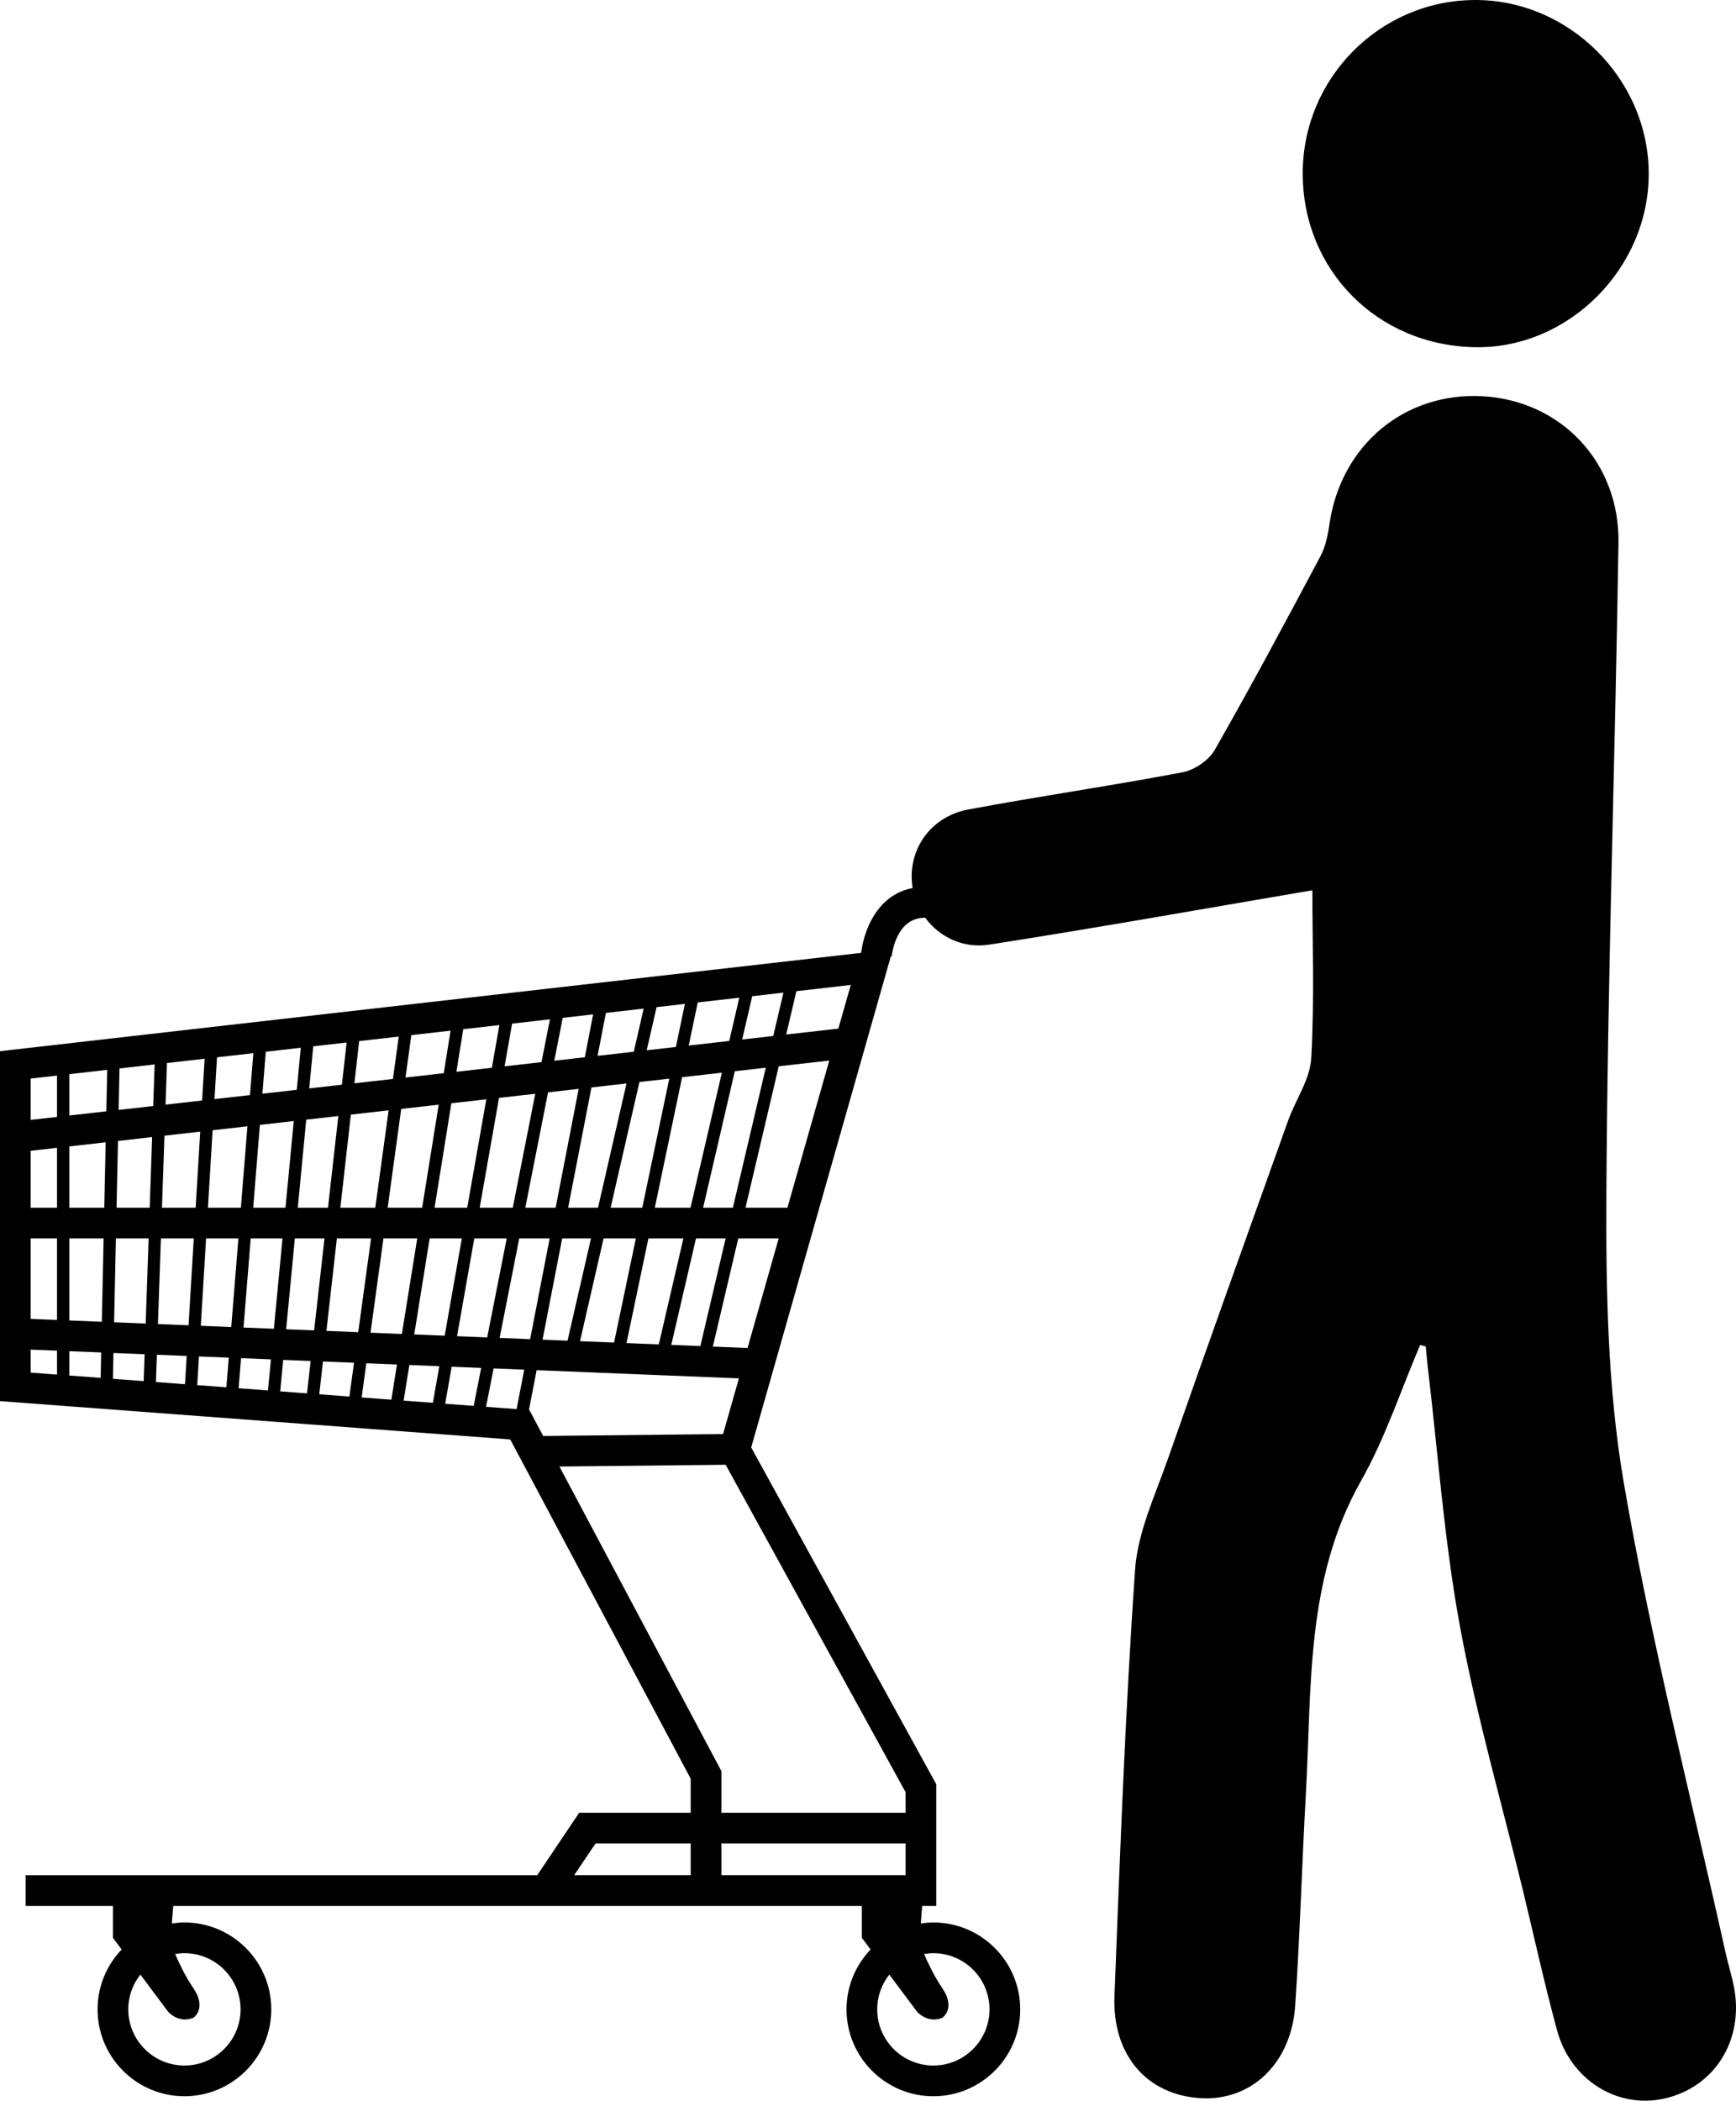 <?xml version="1.0" encoding="utf-8"?>
<!-- Generator: Adobe Illustrator 17.0.0, SVG Export Plug-In . SVG Version: 6.00 Build 0)  -->
<!DOCTYPE svg PUBLIC "-//W3C//DTD SVG 1.1//EN" "http://www.w3.org/Graphics/SVG/1.1/DTD/svg11.dtd">
<svg version="1.1" id="Layer_1" xmlns="http://www.w3.org/2000/svg" xmlns:xlink="http://www.w3.org/1999/xlink" x="0px" y="0px"
	 width="283.465px" height="342.832px" viewBox="0 0 283.465 342.832" enable-background="new 0 0 283.465 342.832"
	 xml:space="preserve">
<g>
	<path d="M283.182,324.545c-0.352-1.966-0.979-3.88-1.412-5.834c-5.656-25.536-12.189-50.922-16.618-76.669
		c-2.689-15.634-2.937-31.833-2.848-47.77c0.198-35.228,1.435-70.45,1.97-105.678c0.2-13.182-9.399-23.173-22.081-23.92
		c-12.814-0.755-23.242,7.952-25.114,20.878c-0.257,1.774-0.631,3.648-1.46,5.205c-5.646,10.609-11.314,21.211-17.279,31.641
		c-0.968,1.694-3.299,3.268-5.24,3.637c-11.635,2.21-23.368,3.898-35.01,6.077c-6.33,1.185-10.064,6.86-9.065,12.818
		c-1.498,0.284-2.864,0.904-4.036,1.858c-3.607,2.937-4.283,7.899-4.372,8.717L0,171.552v57.108l83.313,6.252l29.467,55.372v5.557
		H94.57l-6.851,10.192H4.177v5.012H18.44v5.204l1.423,1.904c-2.428,2.546-3.93,5.983-3.93,9.771c0,7.819,6.361,14.181,14.182,14.181
		c7.819,0,14.181-6.362,14.181-14.181s-6.361-14.181-14.181-14.181c-0.699,0-1.381,0.068-2.054,0.166l0.227-2.864h84.492h5.012
		h22.938v5.204l1.423,1.904c-2.428,2.546-3.929,5.983-3.929,9.771c0,7.819,6.361,14.181,14.182,14.181
		c7.819,0,14.181-6.362,14.181-14.181s-6.361-14.181-14.181-14.181c-0.699,0-1.381,0.068-2.054,0.166l0.227-2.864h2.301v-19.858
		l-30.222-54.966l22.804-80.154l0.138,0.014c0.072-0.676,0.847-6.388,5.483-6.301c2.308,3.138,6.175,5.042,10.422,4.382
		c17.871-2.775,35.677-5.966,52.785-8.872c0,8.409,0.346,17.928-0.182,27.399c-0.193,3.456-2.551,6.765-3.777,10.192
		c-6.576,18.376-13.171,36.746-19.616,55.168c-2.086,5.963-4.951,11.993-5.376,18.137c-1.603,23.153-2.453,46.362-3.363,69.559
		c-0.381,9.719,5.389,16.206,14.158,16.676c8.206,0.439,14.707-5.693,15.348-15.062c0.786-11.494,1.093-23.021,1.744-34.525
		c0.984-17.392-0.106-35.062,9.013-51.162c3.949-6.972,6.474-14.75,9.646-22.163c0.306,0.075,0.612,0.15,0.918,0.225
		c0.106,1.093,0.193,2.188,0.322,3.277c1.674,14.068,2.675,28.26,5.22,42.169c2.668,14.581,6.822,28.891,10.323,43.32
		c1.848,7.617,3.52,15.282,5.575,22.843c2.218,8.159,9.933,12.88,17.59,11.124C279.91,340.615,284.711,333.081,283.182,324.545z
		 M31.578,324.473c-1.283-1.889-2.322-4.06-2.98-5.582c0.494-0.083,0.999-0.136,1.516-0.136c5.056,0,9.168,4.113,9.168,9.168
		s-4.113,9.168-9.168,9.168s-9.169-4.113-9.169-9.168c0-2.142,0.744-4.11,1.98-5.673l4.518,6.045c0,0,1.692,2.005,4.135,1.002
		C31.578,329.298,33.834,327.794,31.578,324.473z M112.78,306.032H93.759l3.482-5.18h15.54V306.032z M122.828,162.581l5.096-0.581
		l-1.663,7.072l-5.073,0.573L122.828,162.581z M104.876,197.095h-5.169l4.705-20.512l4.871-0.55L104.876,197.095z M111.38,175.796
		l6.491-0.733l-5.118,22.032h-5.83L111.38,175.796z M97.649,197.095h-4.88l3.808-19.628l5.722-0.646L97.649,197.095z
		 M90.728,197.095h-4.953l3.715-18.827l5-0.565L90.728,197.095z M83.73,197.095h-5.404l3.158-17.923l5.915-0.668L83.73,197.095z
		 M82.741,202.107l-3.188,16.158l-4.921-0.2l2.811-15.958H82.741z M84.785,202.107h4.97l-3.19,16.442l-4.985-0.202L84.785,202.107z
		 M91.797,202.107H96.5l-3.828,16.69l-4.079-0.166L91.797,202.107z M98.557,202.107h5.27l-3.557,16.999l-5.561-0.226L98.557,202.107
		z M105.875,202.107h5.715l-4.018,17.295l-5.271-0.214L105.875,202.107z M113.647,202.107h4.844l-4.133,17.571l-4.748-0.193
		L113.647,202.107z M114.811,197.095l5.173-22.27l5.058-0.571l-5.372,22.841H114.811z M113.932,163.596l6.782-0.774l-1.64,7.061
		l-6.614,0.747L113.932,163.596z M107.214,164.362l4.62-0.527l-1.471,7.031l-4.764,0.538L107.214,164.362z M98.936,165.307
		l6.166-0.704l-1.615,7.039l-5.91,0.667L98.936,165.307z M91.888,166.111l4.96-0.566l-1.358,7l-4.983,0.563L91.888,166.111z
		 M83.619,167.055l6.178-0.705l-1.38,6.994l-6.026,0.68L83.619,167.055z M75.641,167.965l5.901-0.673l-1.227,6.967l-5.79,0.654
		L75.641,167.965z M79.408,179.406l-3.116,17.689h-5.329L73.7,180.05L79.408,179.406z M67.164,168.932l6.408-0.731l-1.116,6.945
		l-6.242,0.705L67.164,168.932z M71.632,180.284l-2.7,16.811H63.3l2.212-16.12L71.632,180.284z M58.647,169.904l6.462-0.737
		l-0.949,6.916l-6.292,0.71L58.647,169.904z M63.457,181.207l-2.18,15.888h-5.704l1.717-15.192L63.457,181.207z M51.15,170.759
		l5.452-0.622l-0.779,6.887l-5.331,0.602L51.15,170.759z M55.246,182.134l-1.691,14.961h-4.929l1.377-14.369L55.246,182.134z
		 M43.399,171.644l5.716-0.652l-0.658,6.864l-5.61,0.633L43.399,171.644z M47.968,182.955l-1.355,14.139h-5.269l1.091-13.515
		L47.968,182.955z M35.436,172.552l5.932-0.677l-0.553,6.843l-5.792,0.654L35.436,172.552z M34.717,184.452l5.687-0.642
		l-1.073,13.285h-5.378L34.717,184.452z M27.265,173.485l6.149-0.702l-0.412,6.817l-5.972,0.674L27.265,173.485z M9.312,224.332
		l-4.3-0.323v-3.753l4.3,0.175V224.332z M9.312,215.414l-4.3-0.175v-13.132h4.3V215.414z M9.312,197.095h-4.3v-9.289l4.3-0.485
		V197.095z M9.312,182.275l-4.3,0.485v-6.737l4.3-0.491V182.275z M16.432,224.866l-5.115-0.384v-3.971l5.204,0.211L16.432,224.866z
		 M16.628,215.711l-5.311-0.216v-13.388h5.602L16.628,215.711z M17.026,197.095h-5.709v-10.001l5.937-0.67L17.026,197.095z
		 M17.362,181.367l-6.045,0.682v-6.745l6.19-0.706L17.362,181.367z M23.462,225.394l-5.027-0.377l0.09-4.212l5.089,0.207
		L23.462,225.394z M23.787,216.001l-5.155-0.209l0.292-13.685h5.344L23.787,216.001z M24.442,197.095h-5.41l0.233-10.898l5.576-0.63
		L24.442,197.095z M25.016,180.502l-5.644,0.637l0.145-6.771l5.734-0.654L25.016,180.502z M30.206,225.9l-4.744-0.356l0.154-4.452
		l4.868,0.198L30.206,225.9z M30.787,216.285l-4.997-0.203l0.484-13.975h5.369L30.787,216.285z M26.447,197.095l0.407-11.755
		l5.841-0.659l-0.75,12.415H26.447z M36.964,226.407l-4.759-0.357l0.282-4.679l4.867,0.198L36.964,226.407z M37.759,216.568
		l-4.969-0.202l0.861-14.26h5.276L37.759,216.568z M43.753,226.916l-4.789-0.359l0.396-4.907l4.879,0.198L43.753,226.916z
		 M39.764,216.65l1.174-14.543h5.193l-1.413,14.744L39.764,216.65z M50.129,227.395l-4.377-0.328l0.492-5.137l4.481,0.182
		L50.129,227.395z M46.724,216.932l1.421-14.825h4.843l-1.697,15.011L46.724,216.932z M57.048,227.914l-4.917-0.369l0.605-5.352
		l5.069,0.206L57.048,227.914z M53.301,217.199l1.706-15.092h5.583l-2.1,15.303L53.301,217.199z M63.899,228.428l-4.849-0.364
		l0.766-5.584l5.005,0.203L63.899,228.428z M60.501,217.492l2.111-15.384h5.515l-2.504,15.592L60.501,217.492z M70.682,228.937
		l-4.776-0.358l0.934-5.813l4.895,0.199L70.682,228.937z M67.64,217.781l2.517-15.674h5.251l-2.797,15.876L67.64,217.781z
		 M77.348,229.438l-4.658-0.35l1.064-6.042l4.816,0.195L77.348,229.438z M84.352,229.963l-4.989-0.374l1.236-6.265l5.002,0.203
		L84.352,229.963z M86.442,230.12l-0.078-0.006l1.262-6.505l33.026,1.341l-2.586,9.089l-29.374,0.31L86.442,230.12z
		 M117.792,306.032v-5.18h30.075v5.18H117.792z M153.869,329.298c0,0,2.256-1.504,0-4.824c-1.283-1.889-2.322-4.06-2.98-5.582
		c0.494-0.083,0.999-0.136,1.516-0.136c5.056,0,9.168,4.113,9.168,9.168s-4.113,9.168-9.168,9.168c-5.056,0-9.169-4.113-9.169-9.168
		c0-2.142,0.744-4.11,1.98-5.673l4.518,6.045C149.734,328.295,151.426,330.3,153.869,329.298z M147.867,292.473v3.367h-30.075
		v-6.808l-26.447-49.699l27.146-0.286L147.867,292.473z M122.063,219.991l-5.665-0.23l4.152-17.654h6.6L122.063,219.991z
		 M128.577,197.095h-6.847l5.429-23.08l8.25-0.931L128.577,197.095z M136.891,167.871l-8.514,0.961l1.664-7.075l8.877-1.013
		L136.891,167.871z"/>
	<path d="M240.897,56.665c15.265,0.245,28.393-12.935,28.317-28.429c-0.076-15.471-13.148-28.389-28.573-28.234
		c-15.414,0.155-27.896,12.774-27.923,28.233C212.689,44.082,224.906,56.408,240.897,56.665z"/>
</g>
</svg>
